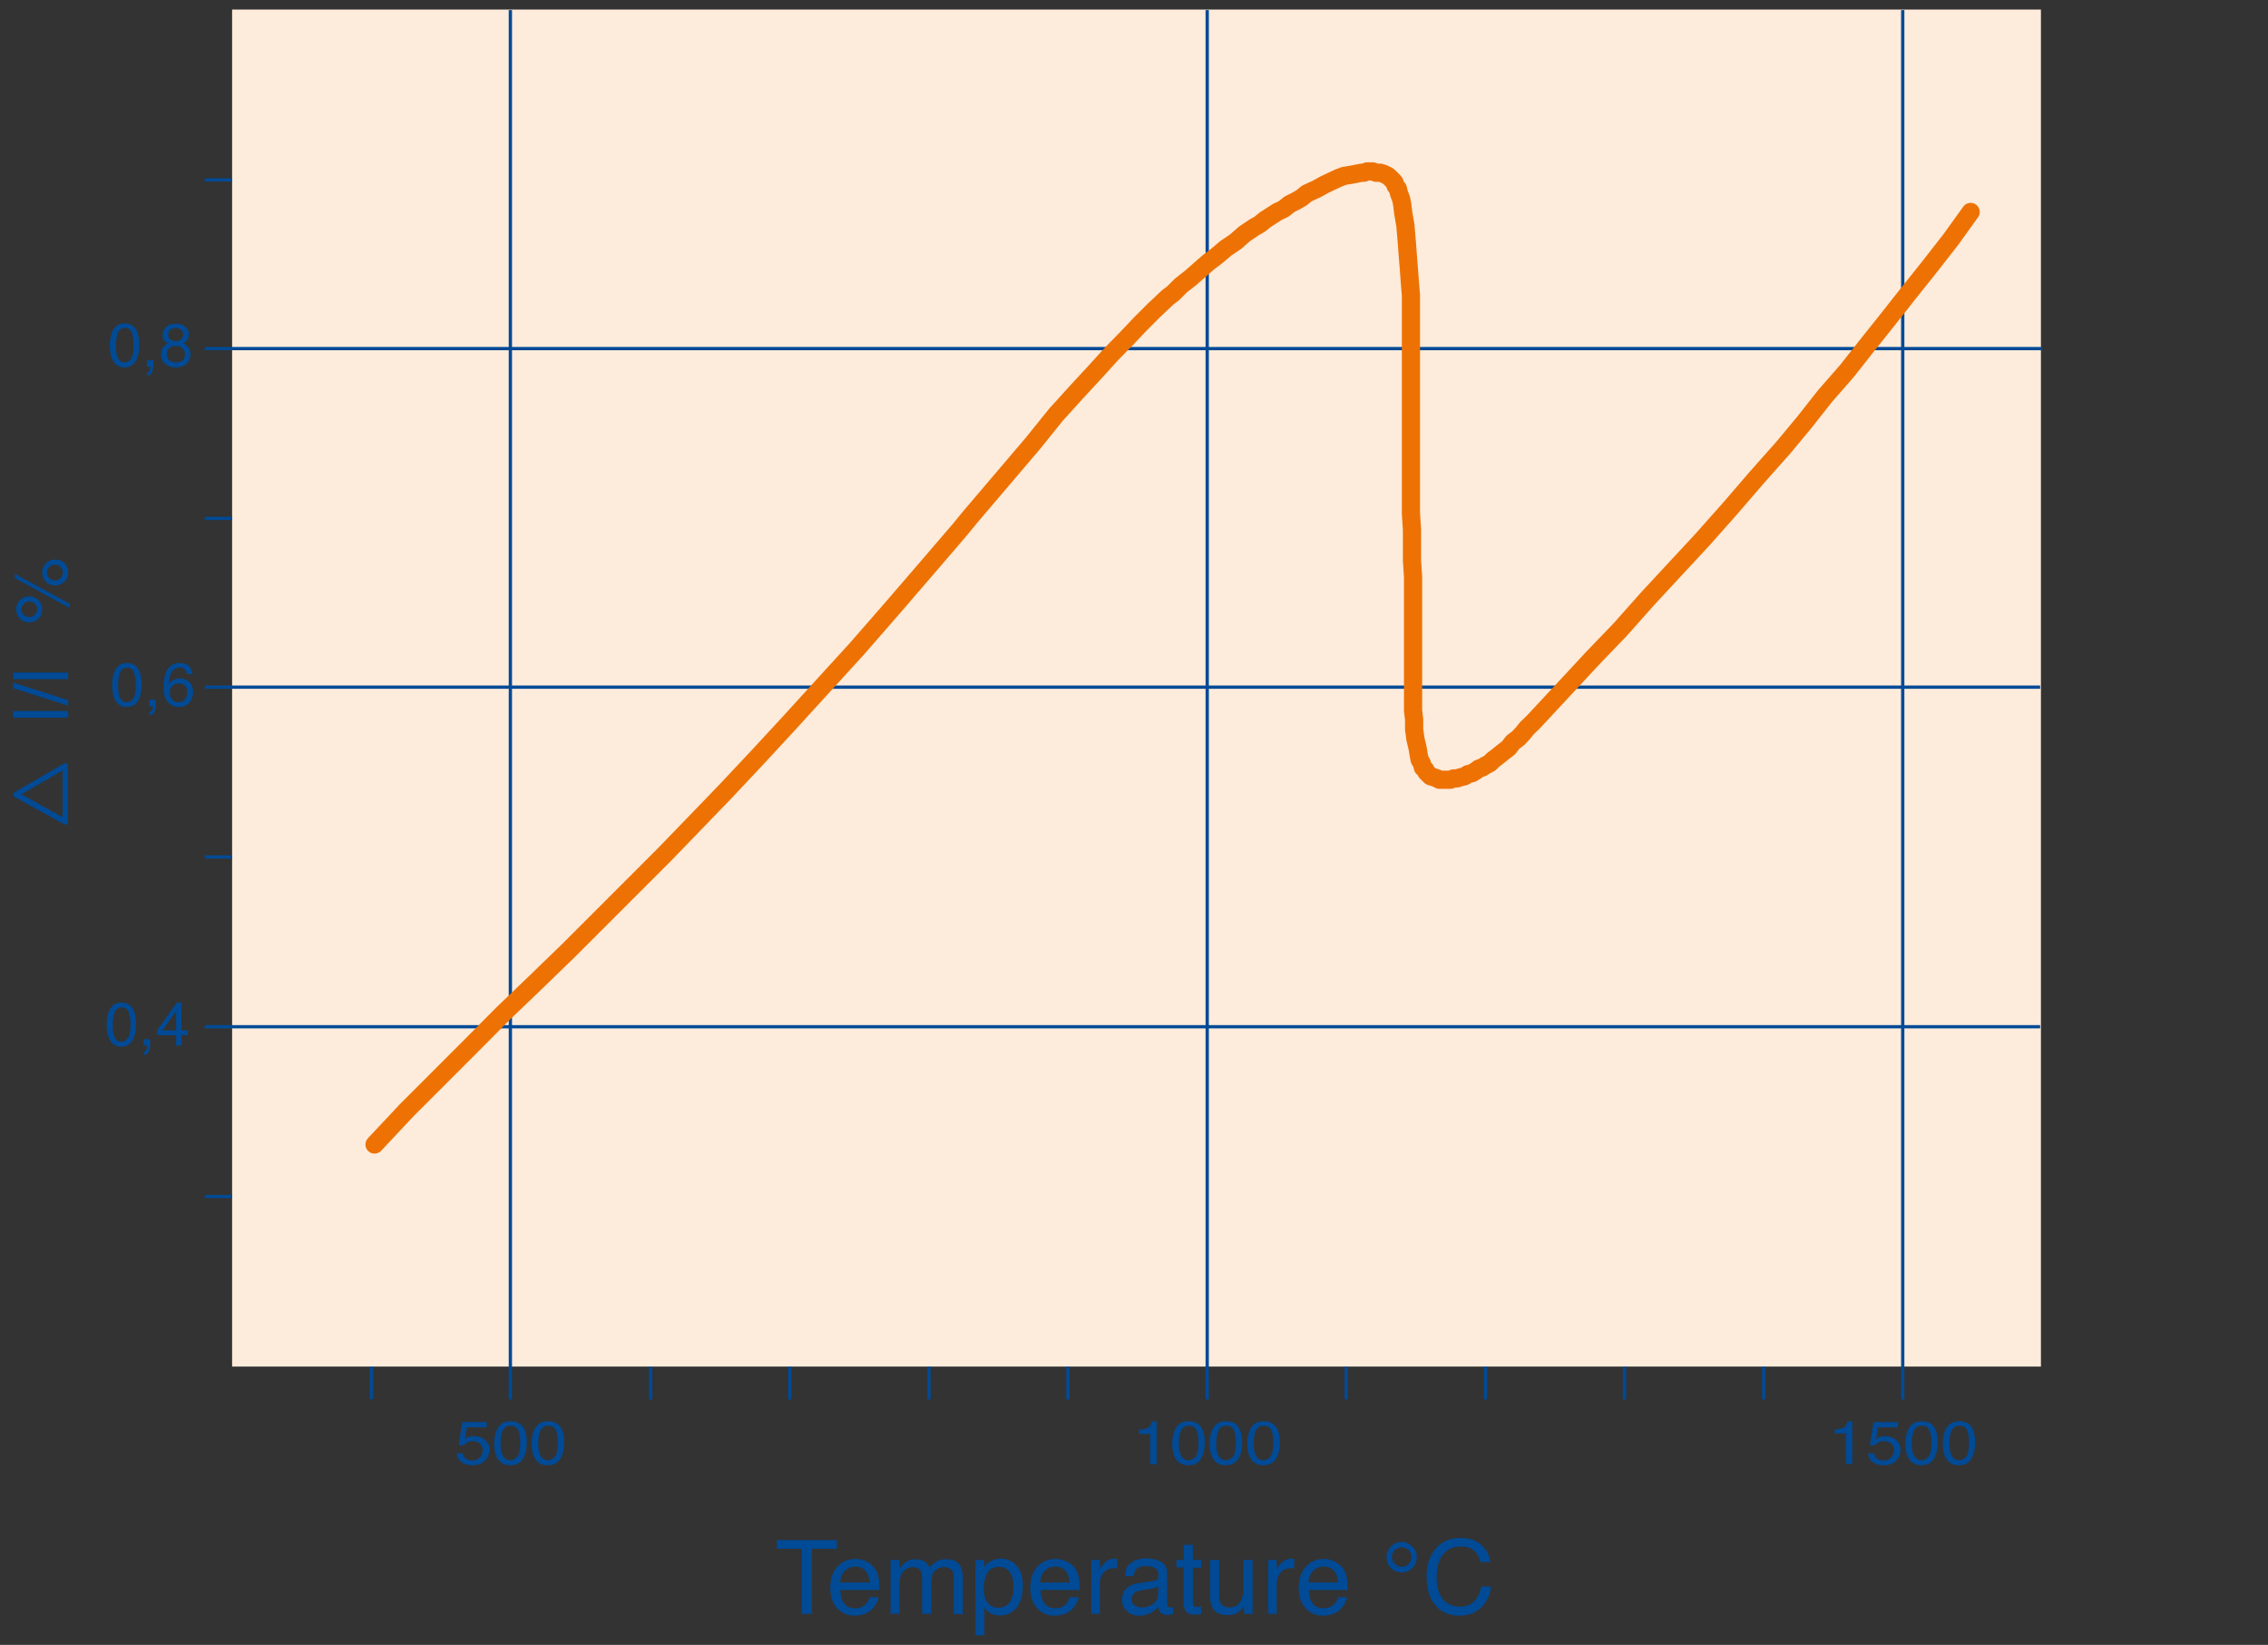 <?xml version="1.0" encoding="utf-8"?>
<!-- Generator: Adobe Illustrator 22.0.1, SVG Export Plug-In . SVG Version: 6.00 Build 0)  -->
<svg version="1.1" id="schema" xmlns="http://www.w3.org/2000/svg" xmlns:xlink="http://www.w3.org/1999/xlink" x="0px" y="0px"
	 viewBox="0 0 855 620" style="enable-background:new 0 0 855 620;" width="855" height="620" xml:space="preserve">
<rect x="0" y="0" width="855" height="620" fill="#333333" stroke="none"/>
<style type="text/css">
	.st0{fill:#FDEBDB;}
	.st1{fill:none;stroke:#004A96;stroke-width:1.238;stroke-linejoin:round;}
	.st2{fill:#004A96;}
	.st3{fill:none;stroke:#ED7203;stroke-width:6.862;stroke-linecap:round;stroke-linejoin:round;}
</style>
<rect x="87.5" y="3.6" class="st0" width="681.9" height="511.5"/>
<g>
	<path class="st1" d="M717.3,3.8v511.3 M455.1,3.8v511.3 M192.4,3.8v511.3 M87.5,387h681.6 M87.5,259h681.6 M87.5,131.4h682.3
		 M77.2,67.8h10.3 M77.2,131.4h10.3 M77.2,195.4h10.3 M77.2,259h10.3 M77.2,323h10.3 M77.2,387h10.3 M77.2,451h10.3"/>
	<path class="st2" d="M24.7,310.8c-0.2,0-0.3,0-0.5-0.1L5.5,300.4c-0.3-0.2-0.5-0.5-0.5-0.9c0-0.4,0.2-0.7,0.5-0.9l18.6-10.8
		c0.3-0.2,0.7-0.2,1,0c0.3,0.2,0.5,0.5,0.5,0.9v21.1c0,0.4-0.2,0.7-0.5,0.9C25,310.8,24.8,310.8,24.7,310.8z M8.1,299.4l15.5,8.6
		v-17.6L8.1,299.4z"/>
</g>
<rect x="5" y="268" class="st2" width="20.7" height="2.5"/>
<polygon class="st2" points="5,259.4 25.7,266 25.7,263.9 5,257.3 "/>
<rect x="5" y="253.5" class="st2" width="20.7" height="2.5"/>
<g>
	<path class="st2" d="M26.3,229.2v-1.6L5.6,216.3v1.6L26.3,229.2z M15.9,215.8c0,1.4,0.5,2.5,1.4,3.5c1,1,2.1,1.4,3.5,1.4
		s2.5-0.5,3.5-1.4c1-1,1.4-2.1,1.4-3.5c0-1.4-0.5-2.5-1.4-3.5c-1-1-2.1-1.4-3.5-1.4s-2.5,0.5-3.5,1.4
		C16.4,213.3,15.9,214.5,15.9,215.8 M14,229.7c0,0.8-0.3,1.5-0.9,2c-0.6,0.6-1.3,0.9-2.1,0.9c-0.8,0-1.5-0.3-2.1-0.9
		c-0.6-0.6-0.8-1.2-0.8-2c0-0.8,0.3-1.5,0.9-2.1c0.6-0.6,1.3-0.9,2.1-0.9c0.8,0,1.5,0.3,2.1,0.9C13.7,228.2,14,228.9,14,229.7
		 M6.1,229.7c0,1.4,0.5,2.5,1.4,3.5c1,1,2.1,1.4,3.5,1.4c1.4,0,2.5-0.5,3.5-1.4c1-1,1.4-2.1,1.4-3.5c0-1.4-0.5-2.5-1.4-3.5
		c-1-1-2.1-1.4-3.5-1.4c-1.4,0-2.5,0.5-3.5,1.4C6.6,227.1,6.1,228.3,6.1,229.7 M23.7,215.8c0,0.8-0.3,1.5-0.9,2.1
		c-0.6,0.6-1.3,0.9-2.1,0.9c-0.8,0-1.5-0.3-2.1-0.9c-0.6-0.6-0.9-1.3-0.9-2.1c0-0.8,0.3-1.5,0.9-2.1c0.6-0.6,1.3-0.9,2.1-0.9
		c0.8,0,1.5,0.3,2.1,0.9C23.4,214.3,23.7,215,23.7,215.8"/>
	<path class="st2" d="M46.9,136.6c-1.3,0-2.2-0.8-2.7-2.3c-0.4-1-0.5-2.3-0.5-4c0-2.2,0.3-3.8,0.8-5c0.5-1.1,1.4-1.7,2.6-1.7
		c1.3,0,2.1,0.6,2.6,1.8c0.4,1.2,0.7,2.7,0.7,4.5c0,2.5-0.3,4.3-0.9,5.2C48.8,136.2,48,136.6,46.9,136.6 M46.9,121.9
		c-2.3,0-3.9,1.2-4.8,3.7c-0.5,1.3-0.7,2.9-0.7,4.7c0,2.4,0.4,4.3,1.2,5.7c1,1.7,2.4,2.5,4.3,2.5c2.1,0,3.7-1,4.6-3.1
		c0.7-1.4,1-3.3,1-5.5c0-2.3-0.4-4.1-1.1-5.5C50.5,122.7,49,121.9,46.9,121.9"/>
	<path class="st2" d="M55.4,140.5c0.5-0.1,0.9-0.5,1.1-1.1c0.1-0.3,0.2-0.7,0.2-1c0,0,0-0.1,0-0.1c0,0,0-0.1,0-0.1h-1.3v-2.5h2.4
		v2.3c0,0.9-0.2,1.7-0.5,2.4c-0.4,0.7-1,1.1-1.9,1.3V140.5z"/>
	<path class="st2" d="M66.3,128.6c-0.8,0-1.4-0.2-2-0.6c-0.6-0.4-0.9-1-0.9-1.8c0-0.7,0.2-1.3,0.7-1.8c0.4-0.5,1.1-0.7,2.1-0.7
		c1,0,1.7,0.2,2.2,0.7c0.5,0.5,0.7,1,0.7,1.6c0,0.7-0.3,1.3-0.8,1.8C67.9,128.4,67.2,128.6,66.3,128.6 M66.4,136.6
		c-1.2,0-2-0.3-2.6-0.9c-0.6-0.6-0.9-1.3-0.9-2.2c0-1,0.3-1.7,0.9-2.3c0.6-0.5,1.4-0.8,2.4-0.8c1,0,1.8,0.3,2.5,0.8
		c0.6,0.5,1,1.3,1,2.4c0,1-0.3,1.8-0.9,2.3C68.1,136.4,67.4,136.6,66.4,136.6 M63.5,129.4c-0.9,0.4-1.6,0.9-2.1,1.6
		c-0.5,0.7-0.7,1.5-0.7,2.5c0,1.6,0.5,2.9,1.6,3.7c1.1,0.9,2.4,1.3,4,1.3c1.7,0,3.1-0.5,4.1-1.5c1-1,1.4-2.2,1.4-3.6
		c0-1.2-0.4-2.2-1.1-2.9c-0.4-0.4-0.9-0.8-1.6-1.1c0.6-0.3,1-0.7,1.3-1c0.5-0.6,0.8-1.4,0.8-2.4c0-1.1-0.4-2-1.3-2.8
		c-0.9-0.8-2.1-1.2-3.6-1.2c-1.6,0-2.8,0.4-3.7,1.3c-0.9,0.9-1.3,1.9-1.3,3.1c0,1,0.3,1.7,0.9,2.3C62.5,128.9,62.9,129.2,63.5,129.4
		"/>
	<path class="st2" d="M47.7,264.7c-1.3,0-2.2-0.8-2.7-2.3c-0.3-1-0.5-2.3-0.5-4c0-2.2,0.3-3.8,0.8-5c0.5-1.1,1.4-1.7,2.6-1.7
		c1.3,0,2.1,0.6,2.6,1.8c0.5,1.2,0.7,2.7,0.7,4.5c0,2.5-0.3,4.3-0.9,5.2C49.6,264.2,48.8,264.7,47.7,264.7 M47.8,249.9
		c-2.3,0-3.9,1.2-4.8,3.7c-0.5,1.3-0.7,2.9-0.7,4.7c0,2.4,0.4,4.3,1.2,5.7c1,1.7,2.4,2.5,4.3,2.5c2.1,0,3.7-1,4.6-3.1
		c0.7-1.4,1-3.3,1-5.5c0-2.3-0.4-4.1-1.1-5.5C51.4,250.8,49.8,249.9,47.8,249.9"/>
	<path class="st2" d="M56.3,268.5c0.5-0.1,0.9-0.5,1.1-1.1c0.1-0.3,0.2-0.7,0.2-1c0-0.1,0-0.1,0-0.1c0,0,0-0.1,0-0.1h-1.3v-2.5h2.4
		v2.3c0,0.9-0.2,1.7-0.5,2.4c-0.4,0.7-1,1.1-1.9,1.3V268.5z"/>
	<path class="st2" d="M67.4,264.7c-1.1,0-1.9-0.3-2.5-1c-0.6-0.7-0.9-1.5-0.9-2.6c0-1.2,0.3-2,1-2.6c0.7-0.6,1.4-0.9,2.3-0.9
		c1.3,0,2.1,0.4,2.6,1.1c0.5,0.7,0.7,1.5,0.7,2.3c0,1-0.3,1.8-0.8,2.5C69.3,264.3,68.5,264.7,67.4,264.7 M67.6,249.9
		c-2.5,0-4.2,1.3-5.2,4c-0.5,1.4-0.7,3.1-0.7,5.1c0,2.7,0.5,4.6,1.7,5.8c1.1,1.1,2.4,1.7,3.9,1.7c1.8,0,3.1-0.6,4.1-1.7
		c1-1.1,1.4-2.4,1.4-3.9c0-1.7-0.5-3-1.5-3.9c-1-0.9-2.2-1.3-3.6-1.3c-0.8,0-1.5,0.2-2.2,0.5c-0.7,0.3-1.3,0.9-1.8,1.5
		c0.1-2,0.4-3.5,1.1-4.5c0.7-1,1.6-1.6,2.8-1.6c1,0,1.8,0.3,2.3,1c0.3,0.4,0.5,0.9,0.6,1.5h2c0-1-0.4-2-1.1-2.9
		C70.7,250.4,69.4,249.9,67.6,249.9"/>
	<path class="st2" d="M45.7,392.7c-1.3,0-2.2-0.8-2.7-2.3c-0.4-1-0.5-2.3-0.5-4c0-2.2,0.3-3.8,0.8-5c0.5-1.1,1.4-1.7,2.6-1.7
		c1.3,0,2.1,0.6,2.6,1.8c0.4,1.2,0.7,2.7,0.7,4.5c0,2.5-0.3,4.3-0.9,5.2C47.5,392.2,46.7,392.7,45.7,392.7 M45.7,377.9
		c-2.3,0-3.9,1.2-4.8,3.7c-0.5,1.3-0.7,2.9-0.7,4.7c0,2.4,0.4,4.3,1.2,5.7c0.9,1.7,2.4,2.5,4.3,2.5c2.2,0,3.7-1,4.6-3.1
		c0.7-1.4,1-3.3,1-5.5c0-2.3-0.4-4.1-1.1-5.5C49.3,378.8,47.8,377.9,45.7,377.9"/>
	<path class="st2" d="M54.2,396.5c0.5-0.1,0.9-0.5,1.1-1.1c0.1-0.3,0.2-0.7,0.2-1c0-0.1,0-0.1,0-0.1c0,0,0-0.1,0-0.1h-1.3v-2.5h2.4
		v2.3c0,0.9-0.2,1.7-0.5,2.4c-0.4,0.7-1,1.1-1.9,1.3V396.5z"/>
</g>
<path class="st2" d="M61.2,388.4l5.2-7.3v7.3H61.2z M68.4,394.1v-3.9h2.4v-1.8h-2.4v-10.5h-1.7l-7.4,10.3v2h7.1v3.9H68.4z"/>
<path class="st1" d="M717.3,515.1v12.4 M664.9,515.1v12.4 M612.4,515.1v12.4 M560,515.1v12.4 M507.5,515.1v12.4 M455.1,515.1v12.4
	 M402.6,515.1v12.4 M350.2,515.1v12.4 M297.7,515.1v12.4 M245.3,515.1v12.4 M192.4,515.1v12.4"/>
<g>
	<path class="st2" d="M429.4,540.4v-1.5c1.6-0.1,2.7-0.4,3.4-0.7c0.6-0.3,1.1-1.1,1.4-2.4h1.8v16.1h-2.4v-11.4H429.4z"/>
	<path class="st2" d="M448,535.7c-2.6,0-4.3,1.2-5.3,3.7c-0.5,1.3-0.8,2.9-0.8,4.7c0,2.4,0.4,4.3,1.3,5.7c1,1.7,2.6,2.5,4.8,2.5
		c2.4,0,4.1-1,5.1-3.1c0.7-1.4,1.1-3.3,1.1-5.5c0-2.3-0.4-4.1-1.2-5.5C451.9,536.5,450.3,535.7,448,535.7 M448,550.4
		c-1.4,0-2.4-0.8-3-2.3c-0.4-1-0.6-2.3-0.6-4c0-2.2,0.3-3.8,0.9-5c0.6-1.1,1.6-1.7,2.9-1.7c1.4,0,2.4,0.6,2.9,1.8
		c0.5,1.2,0.7,2.7,0.7,4.5c0,2.5-0.3,4.3-1,5.2C450,550,449.1,550.4,448,550.4"/>
	<path class="st2" d="M462.1,550.4c-1.4,0-2.4-0.8-3-2.3c-0.4-1-0.6-2.3-0.6-4c0-2.2,0.3-3.8,0.9-5c0.6-1.1,1.6-1.7,2.9-1.7
		c1.4,0,2.4,0.6,2.9,1.8c0.5,1.2,0.7,2.7,0.7,4.5c0,2.5-0.3,4.3-1,5.2C464.2,549.9,463.2,550.4,462.1,550.4 M462.1,535.7
		c-2.6,0-4.3,1.2-5.3,3.7c-0.5,1.3-0.8,2.9-0.8,4.7c0,2.4,0.4,4.3,1.3,5.7c1,1.7,2.6,2.5,4.8,2.5c2.4,0,4.1-1,5.1-3.1
		c0.7-1.4,1.1-3.3,1.1-5.5c0-2.3-0.4-4.2-1.2-5.5C466.1,536.5,464.4,535.7,462.1,535.7"/>
	<path class="st2" d="M476.2,550.4c-1.4,0-2.4-0.8-3-2.3c-0.4-1-0.6-2.3-0.6-4c0-2.2,0.3-3.8,0.9-5c0.6-1.1,1.6-1.7,2.9-1.7
		c1.4,0,2.4,0.6,2.9,1.8c0.5,1.2,0.7,2.7,0.7,4.5c0,2.5-0.3,4.3-1,5.2C478.3,549.9,477.4,550.4,476.2,550.4 M476.3,535.7
		c-2.6,0-4.3,1.2-5.3,3.7c-0.5,1.3-0.8,2.9-0.8,4.7c0,2.4,0.4,4.3,1.3,5.7c1,1.7,2.6,2.5,4.8,2.5c2.4,0,4.1-1,5.1-3.1
		c0.7-1.4,1.1-3.3,1.1-5.5c0-2.3-0.4-4.2-1.2-5.5C480.2,536.5,478.6,535.7,476.3,535.7"/>
	<path class="st2" d="M695.9,540.4v11.4h2.4v-16.1h-1.8c-0.3,1.3-0.8,2.1-1.4,2.4c-0.6,0.3-1.8,0.6-3.4,0.7v1.5H695.9z"/>
	<path class="st2" d="M706.5,547.8c0.2,1.1,0.7,1.9,1.8,2.4c0.5,0.2,1.1,0.3,1.8,0.3c1.3,0,2.3-0.4,2.9-1.2c0.6-0.8,1-1.6,1-2.6
		c0-1.1-0.4-2-1.1-2.6c-0.8-0.6-1.7-0.9-2.7-0.9c-0.8,0-1.4,0.1-2,0.4c-0.5,0.3-1,0.7-1.4,1.2l-1.9-0.1l1.4-8.7h9.2v2h-7.5l-0.8,4.4
		c0.4-0.3,0.8-0.5,1.2-0.7c0.7-0.3,1.4-0.4,2.3-0.4c1.6,0,3,0.5,4.1,1.4c1.1,1,1.7,2.2,1.7,3.7c0,1.5-0.5,2.9-1.6,4.1
		c-1,1.2-2.7,1.8-5,1.8c-1.4,0-2.7-0.4-3.8-1.1c-1.1-0.7-1.7-1.9-1.9-3.4H706.5z"/>
	<path class="st2" d="M724.3,550.4c-1.4,0-2.4-0.8-3-2.3c-0.4-1-0.6-2.3-0.6-4c0-2.2,0.3-3.8,0.9-5c0.6-1.1,1.6-1.7,2.9-1.7
		c1.4,0,2.4,0.6,2.9,1.8c0.5,1.2,0.7,2.7,0.7,4.5c0,2.5-0.3,4.3-1,5.2C726.4,549.9,725.5,550.4,724.3,550.4 M724.4,535.7
		c-2.5,0-4.3,1.2-5.3,3.7c-0.5,1.3-0.8,2.9-0.8,4.7c0,2.4,0.4,4.3,1.3,5.7c1,1.7,2.6,2.5,4.7,2.5c2.4,0,4.1-1,5.1-3.1
		c0.7-1.4,1.1-3.3,1.1-5.5c0-2.3-0.4-4.2-1.2-5.5C728.3,536.5,726.7,535.7,724.4,535.7"/>
	<path class="st2" d="M738.5,550.4c-1.4,0-2.4-0.8-3-2.3c-0.4-1-0.6-2.3-0.6-4c0-2.2,0.3-3.8,0.9-5c0.6-1.1,1.6-1.7,2.9-1.7
		c1.4,0,2.4,0.6,2.9,1.8c0.5,1.2,0.7,2.7,0.7,4.5c0,2.5-0.3,4.3-1,5.2C740.5,549.9,739.6,550.4,738.5,550.4 M738.5,535.7
		c-2.5,0-4.3,1.2-5.3,3.7c-0.5,1.3-0.8,2.9-0.8,4.7c0,2.4,0.4,4.3,1.3,5.7c1,1.7,2.6,2.5,4.7,2.5c2.4,0,4.1-1,5.1-3.1
		c0.7-1.4,1.1-3.3,1.1-5.5c0-2.3-0.4-4.2-1.2-5.5C742.5,536.5,740.8,535.7,738.5,535.7"/>
	<path class="st2" d="M172.2,547.8c0.1,1.5,0.8,2.7,1.9,3.4c1.1,0.7,2.4,1.1,3.8,1.1c2.3,0,3.9-0.6,5-1.8c1-1.2,1.6-2.5,1.6-4.1
		c0-1.5-0.6-2.7-1.7-3.7c-1.1-1-2.5-1.4-4.1-1.4c-0.9,0-1.6,0.1-2.3,0.4c-0.4,0.1-0.8,0.4-1.2,0.7l0.8-4.4h7.5v-2h-9.2l-1.4,8.7
		l1.9,0.1c0.4-0.5,0.9-0.9,1.4-1.2c0.5-0.3,1.2-0.4,2-0.4c1.1,0,2,0.3,2.7,0.9c0.8,0.6,1.1,1.5,1.1,2.6c0,0.9-0.3,1.8-1,2.6
		c-0.6,0.8-1.6,1.2-2.9,1.2c-0.7,0-1.3-0.1-1.8-0.3c-1-0.4-1.6-1.2-1.8-2.4H172.2z"/>
	<path class="st2" d="M192.3,550.4c-1.4,0-2.4-0.8-3-2.3c-0.4-1-0.6-2.3-0.6-4c0-2.2,0.3-3.8,0.9-5c0.6-1.1,1.6-1.7,2.9-1.7
		c1.4,0,2.4,0.6,2.9,1.8c0.5,1.2,0.7,2.7,0.7,4.5c0,2.5-0.3,4.3-1,5.2C194.4,549.9,193.5,550.4,192.3,550.4 M192.4,535.7
		c-2.6,0-4.3,1.2-5.3,3.7c-0.5,1.3-0.8,2.9-0.8,4.7c0,2.4,0.4,4.3,1.3,5.7c1,1.7,2.6,2.5,4.8,2.5c2.4,0,4.1-1,5.1-3.1
		c0.7-1.4,1.1-3.3,1.1-5.5c0-2.3-0.4-4.2-1.2-5.5C196.3,536.5,194.6,535.7,192.4,535.7"/>
	<path class="st2" d="M206.5,550.4c-1.4,0-2.4-0.8-3-2.3c-0.4-1-0.6-2.3-0.6-4c0-2.2,0.3-3.8,0.9-5c0.6-1.1,1.6-1.7,2.9-1.7
		c1.4,0,2.4,0.6,2.9,1.8c0.5,1.2,0.7,2.7,0.7,4.5c0,2.5-0.3,4.3-1,5.2C208.5,549.9,207.6,550.4,206.5,550.4 M206.5,535.7
		c-2.5,0-4.3,1.2-5.3,3.7c-0.5,1.3-0.8,2.9-0.8,4.7c0,2.4,0.4,4.3,1.3,5.7c1,1.7,2.6,2.5,4.8,2.5c2.4,0,4.1-1,5.1-3.1
		c0.7-1.4,1.1-3.3,1.1-5.5c0-2.3-0.4-4.2-1.2-5.5C210.4,536.5,208.8,535.7,206.5,535.7"/>
</g>
<line class="st1" x1="140" y1="515.1" x2="140" y2="527.4"/>
<g>
	<path class="st2" d="M550.6,579.7c-4.1,0-7.3,1.4-9.6,4.3c-2.1,2.6-3.2,6-3.2,10.1c0,5.4,1.4,9.4,4.3,12c2.2,2,4.8,2.9,8,2.9
		c3.7,0,6.6-1.2,8.8-3.6c1.8-2,2.9-4.4,3.2-7.4h-3.7c-0.4,1.8-0.9,3.3-1.7,4.4c-1.4,2.1-3.5,3.2-6.2,3.2c-3,0-5.2-1-6.7-3
		c-1.5-2-2.2-4.7-2.2-7.9c0-4,0.8-6.9,2.5-8.9c1.7-1.9,3.8-2.9,6.5-2.9c2.2,0,3.9,0.5,5.1,1.6c1.2,1,2,2.5,2.4,4.3h3.7
		c-0.2-2.4-1.3-4.5-3.2-6.3C556.8,580.7,554.1,579.7,550.6,579.7 M524.7,586.9c0-1,0.4-1.9,1.1-2.6c0.7-0.7,1.6-1.1,2.6-1.1
		s1.9,0.4,2.6,1.1c0.7,0.7,1.1,1.6,1.1,2.6c0,1-0.4,1.9-1.1,2.6c-0.7,0.7-1.6,1.1-2.5,1.1c-1,0-1.9-0.4-2.6-1.1
		C525.1,588.8,524.7,587.9,524.7,586.9 M528.4,581.2c-1.6,0-2.9,0.6-4,1.7c-1.1,1.1-1.7,2.5-1.7,4.1c0,1.5,0.5,2.8,1.6,4
		c1.1,1.1,2.4,1.7,4.1,1.7c1.5,0,2.8-0.5,4-1.6c1.1-1.1,1.7-2.5,1.7-4.1c0-1.6-0.5-2.9-1.6-4C531.3,581.8,530,581.2,528.4,581.2
		 M493.3,596.5c0.1-1.7,0.6-3.2,1.7-4.3c1-1.1,2.4-1.7,3.9-1.7c2.2,0,3.7,0.8,4.6,2.5c0.5,0.9,0.8,2.1,1,3.5H493.3z M499.1,587.6
		c-2.8,0-5.1,1-6.9,3c-1.8,2-2.6,4.7-2.6,7.9c0,3.3,0.9,5.9,2.6,7.7s3.9,2.8,6.4,2.8c1,0,1.9-0.1,2.8-0.3c1.5-0.4,2.8-1,3.8-2
		c0.6-0.6,1.2-1.3,1.7-2.2c0.5-0.9,0.8-1.7,0.9-2.5h-3.3c-0.2,0.9-0.7,1.7-1.3,2.4c-1,1.2-2.5,1.8-4.2,1.8c-1.9,0-3.3-0.6-4.2-1.9
		c-0.9-1.2-1.4-2.9-1.4-5H508c0-2-0.1-3.5-0.3-4.5c-0.2-1.4-0.7-2.6-1.4-3.6c-0.7-1.1-1.7-1.9-3.1-2.6
		C501.9,587.9,500.5,587.6,499.1,587.6 M477.9,608.3h3.4v-11.7c0-1.4,0.5-2.7,1.4-3.8c0.9-1.1,2.2-1.7,4-1.7c0.2,0,0.4,0,0.6,0
		c0.2,0,0.4,0,0.6,0.1v-3.6c-0.4,0-0.6-0.1-0.8-0.1c-0.2,0-0.3,0-0.3,0c-1.3,0-2.5,0.5-3.6,1.5c-1,1-1.7,1.8-1.9,2.5V588h-3.2V608.3
		z M456.2,588v13.8c0,1.7,0.3,3.1,0.8,4.1c1,1.9,3,2.9,5.8,2.9c1.8,0,3.4-0.5,4.6-1.6c0.6-0.5,1.2-1.2,1.6-1.9l0,3h3.2V588h-3.4v10
		c0,2-0.2,3.5-0.7,4.7c-0.8,2.1-2.4,3.2-4.7,3.2c-1.6,0-2.7-0.6-3.3-1.8c-0.3-0.7-0.5-1.5-0.5-2.5V588H456.2z M446.2,588h-2.7v2.8
		h2.7v13.4c0,1.3,0.3,2.4,0.9,3.2c0.6,0.8,1.6,1.2,3.2,1.2c0.5,0,1,0,1.4-0.1c0.4,0,0.8-0.1,1.2-0.2v-2.7c-0.3,0-0.5,0.1-0.7,0.1
		c-0.2,0-0.4,0-0.5,0c-0.6,0-1.1-0.1-1.3-0.2c-0.5-0.2-0.7-0.7-0.7-1.4v-13.2h3.2V588h-3.2v-5.7h-3.4V588z M429.4,596.7
		c-1.9,0.2-3.4,0.9-4.6,1.9c-1.2,1-1.8,2.5-1.8,4.4c0,1.7,0.6,3.1,1.8,4.3c1.2,1.1,2.7,1.7,4.6,1.7c1.6,0,3-0.3,4.3-1
		c1.3-0.7,2.3-1.5,3-2.4c0.1,0.8,0.3,1.4,0.6,1.9c0.5,0.8,1.4,1.2,2.6,1.2c0.5,0,0.9,0,1.1-0.1c0.3,0,0.7-0.1,1.2-0.3v-2.5
		c-0.2,0-0.4,0.1-0.6,0.1c-0.2,0-0.4,0-0.5,0c-0.5,0-0.8-0.1-0.9-0.3c-0.1-0.2-0.2-0.5-0.2-0.9v-11.7c0-1.9-0.7-3.3-2.2-4.2
		c-1.5-0.9-3.4-1.4-5.8-1.4c-2.1,0-3.9,0.5-5.4,1.5c-1.6,1-2.4,2.7-2.4,5.2h3.2c0.1-1,0.4-1.8,0.8-2.4c0.7-1,2-1.4,3.8-1.4
		c1.5,0,2.7,0.3,3.5,0.8c0.8,0.5,1.2,1.4,1.2,2.5c0,0.6-0.1,1-0.2,1.3c-0.3,0.6-0.8,0.9-1.6,1L429.4,596.7z M426.6,602.9
		c0-1.3,0.5-2.2,1.6-2.8c0.6-0.4,1.6-0.6,2.8-0.8l2.1-0.3c0.6-0.1,1.3-0.2,1.9-0.4c0.7-0.2,1.2-0.4,1.6-0.7v2.7
		c0,2.1-0.9,3.6-2.8,4.5c-1.1,0.6-2.3,0.8-3.5,0.8c-1,0-1.8-0.3-2.6-0.9C426.9,604.7,426.6,603.9,426.6,602.9 M411.2,608.3h3.4
		v-11.7c0-1.4,0.5-2.7,1.4-3.8c0.9-1.1,2.2-1.7,4-1.7c0.2,0,0.4,0,0.6,0c0.2,0,0.4,0,0.6,0.1v-3.6c-0.4,0-0.6-0.1-0.8-0.1
		c-0.2,0-0.3,0-0.3,0c-1.4,0-2.5,0.5-3.6,1.5c-1,1-1.7,1.8-1.9,2.5V588h-3.2V608.3z M392.1,596.5c0.1-1.7,0.6-3.2,1.7-4.3
		c1-1.1,2.4-1.7,3.9-1.7c2.2,0,3.7,0.8,4.6,2.5c0.5,0.9,0.8,2.1,1,3.5H392.1z M397.9,587.6c-2.8,0-5.1,1-6.9,3
		c-1.8,2-2.6,4.7-2.6,7.9c0,3.3,0.9,5.9,2.6,7.7c1.7,1.8,3.9,2.8,6.4,2.8c1,0,1.9-0.1,2.8-0.3c1.5-0.4,2.8-1,3.8-2
		c0.6-0.6,1.2-1.3,1.7-2.2c0.5-0.9,0.8-1.7,0.9-2.5h-3.3c-0.2,0.9-0.7,1.7-1.2,2.4c-1.1,1.2-2.5,1.8-4.2,1.8c-1.9,0-3.3-0.6-4.2-1.9
		c-0.9-1.2-1.4-2.9-1.4-5h14.7c0-2-0.1-3.5-0.3-4.5c-0.2-1.4-0.7-2.6-1.4-3.6c-0.7-1.1-1.7-1.9-3.1-2.6
		C400.7,587.9,399.3,587.6,397.9,587.6 M367.7,616.4h3.4V606c0.7,0.9,1.4,1.6,2,1.9c1,0.7,2.3,1,3.9,1c2,0,3.7-0.6,5.1-1.8
		c2.3-1.9,3.5-5,3.5-9.5c0-3.3-0.8-5.8-2.4-7.5c-1.6-1.8-3.6-2.6-5.9-2.6c-1.6,0-2.9,0.4-4.1,1.1c-0.8,0.5-1.6,1.2-2.2,2.1v-2.7
		h-3.3V616.4z M376.5,606c-2.4,0-4-1-4.9-3.1c-0.5-1.1-0.7-2.4-0.7-4c0-1.9,0.2-3.5,0.7-4.8c0.9-2.4,2.5-3.5,4.9-3.5
		c2.4,0,4,1.1,4.9,3.4c0.5,1.2,0.7,2.5,0.7,4.2c0,2.6-0.5,4.6-1.6,6C379.4,605.3,378.1,606,376.5,606 M335.7,608.3h3.4v-10.7
		c0-2.6,0.5-4.4,1.6-5.4c1-1,2.2-1.5,3.5-1.5c1.4,0,2.4,0.5,2.9,1.4c0.3,0.6,0.5,1.6,0.5,3v13.2h3.5v-11.8c0-2.1,0.5-3.6,1.4-4.5
		c1-0.9,2.1-1.3,3.5-1.3c1,0,1.8,0.3,2.5,0.8c0.7,0.5,1,1.4,1,2.8v14.1h3.5v-13.5c0-1.8-0.3-3.2-0.8-4.3c-1-2-2.8-2.9-5.6-2.9
		c-1.3,0-2.4,0.3-3.4,0.8c-1,0.5-1.9,1.3-2.7,2.4c-0.5-0.9-1-1.6-1.5-2c-1-0.8-2.3-1.2-3.9-1.2c-1.4,0-2.7,0.4-3.8,1.2
		c-0.7,0.5-1.4,1.2-2.2,2.2V588h-3.4V608.3z M316.7,596.5c0.1-1.7,0.6-3.2,1.7-4.3c1.1-1.1,2.4-1.7,3.9-1.7c2.2,0,3.7,0.8,4.6,2.5
		c0.5,0.9,0.8,2.1,1,3.5H316.7z M322.5,587.6c-2.8,0-5.1,1-6.9,3s-2.6,4.7-2.6,7.9c0,3.3,0.9,5.9,2.6,7.7s3.9,2.8,6.4,2.8
		c1,0,1.9-0.1,2.8-0.3c1.5-0.4,2.8-1,3.8-2c0.6-0.6,1.2-1.3,1.7-2.2c0.5-0.9,0.8-1.7,0.9-2.5h-3.3c-0.2,0.9-0.7,1.7-1.3,2.4
		c-1,1.2-2.5,1.8-4.2,1.8c-1.9,0-3.3-0.6-4.2-1.9c-0.9-1.2-1.4-2.9-1.4-5h14.7c0-2-0.1-3.5-0.3-4.5c-0.2-1.4-0.7-2.6-1.4-3.6
		c-0.7-1.1-1.7-1.9-3.1-2.6C325.3,587.9,323.9,587.6,322.5,587.6 M292.9,580.5v3.3h9.4v24.5h3.8v-24.5h9.4v-3.3H292.9z"/>
</g>
<polyline class="st3" points="141.2,431.4 153.2,418.6 177.6,394.2 189.5,382.2 201.9,370.3 214.3,358.3 226.3,346.3 238.7,333.9 
	250.7,321.9 273.4,298.4 285.8,285.2 296.9,273.2 309.3,259.6 322.9,244.7 336.6,229 349,214.6 361.8,199.7 365.9,194.7 
	389.4,167.1 398.1,156.3 405.9,147.7 412.1,141 419.2,133.2 424.5,127.8 429.9,122.1 434.9,117.1 440.2,112.1 442.3,110.5 
	445.2,107.6 448.9,104.7 452.2,101.8 455.5,98.9 458.8,96.4 462.1,93.6 465.8,91.1 469.1,88.2 472.8,85.7 474.9,84.5 477,82.8 
	479.5,81.2 481.5,79.9 484,78.7 486.1,77 488.5,75.8 490.6,74.6 492.7,72.9 496.4,71.2 499.3,69.6 501.8,68.4 504.6,67.1 
	506.7,66.3 509.2,65.9 511.3,65.5 513.3,65.1 514.2,65.1 515.4,64.6 517.5,64.6 518.7,65.1 520.3,65.1 521.6,65.5 522.4,65.9 
	523.2,66.3 524.1,67.1 524.9,67.9 525.7,68.8 526.1,70 527,71.2 527.4,72.9 528.2,75 528.6,77 529,80.3 529.8,84.9 530.3,90.7 
	530.7,96 531.1,101 531.5,106.4 531.9,111.3 531.9,193.5 532.3,199.7 532.3,211.3 532.7,217.4 532.7,267.8 533.1,271.1 533.1,274.9 
	533.6,278.6 534.4,281.9 534.8,284.4 535.2,286.4 536,287.7 536.4,289.3 537.3,290.1 537.7,291 538.5,291.8 539.3,292.6 540.6,293 
	541.8,293.4 542.6,293.9 546.8,293.9 548,293.4 549.3,293.4 550.5,293 552.1,292.6 553.4,291.8 555,291.4 556.3,290.6 557.5,289.7 
	558.8,289.3 560,288.5 561.6,287.7 562.9,286.4 564.5,285.2 566.6,283.5 568.7,281.9 570.3,279.8 572.4,278.2 574,276.5 
	575.7,274.4 577.8,272.4 579.4,270.7 590.1,259.2 600.5,248 610.8,237.3 621.1,225.7 631.4,214.6 641.8,203.4 652.1,191.8 
	662,180.3 672.3,168.7 680.2,159.2 688,149.3 696.3,139.8 704.1,129.9 712,120 719.8,110.1 727.7,100.2 735.5,90.2 742.9,79.9 "/>
</svg>
